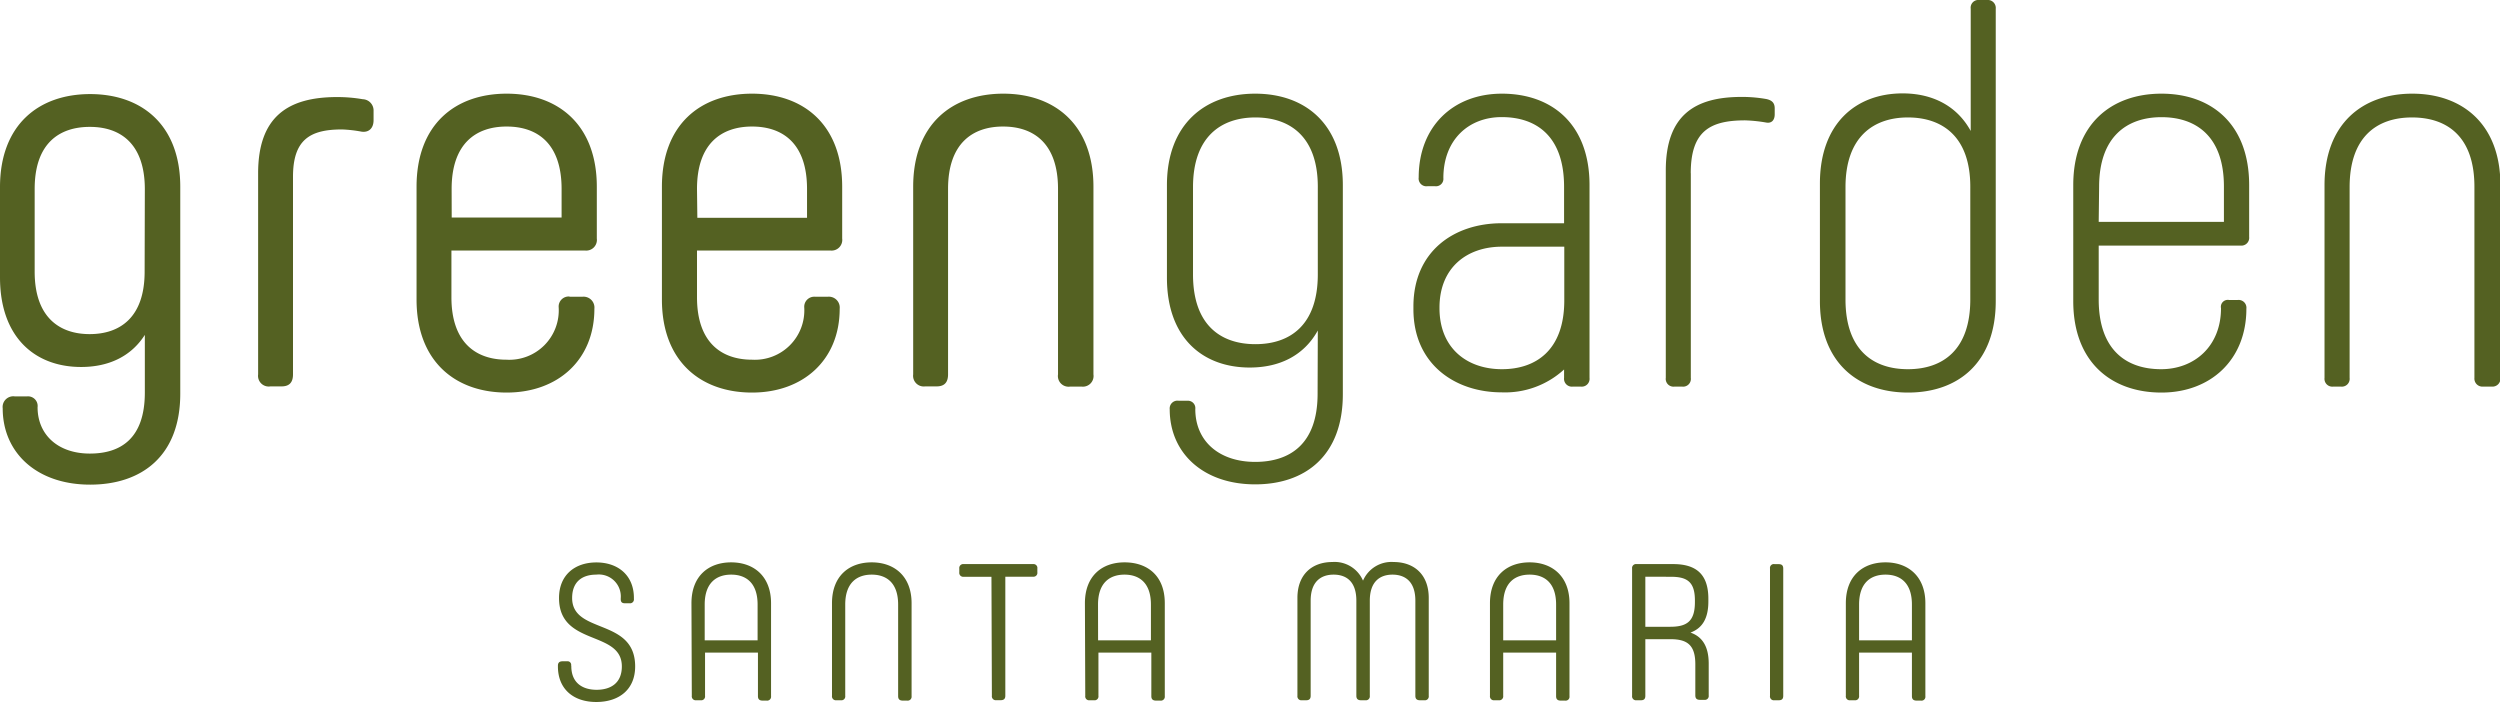 <svg xmlns="http://www.w3.org/2000/svg" viewBox="0 0 360.58 101.31"><defs><style>.cls-1{fill:#546122;}</style></defs><g id="Capa_2" data-name="Capa 2"><g id="fOOTER"><path class="cls-1" d="M82.4,96.07c0,2.46,1.66,3.42,3.65,3.42s3.64-.93,3.64-3.37v0c0-5.27-9.06-2.86-9.06-9.87v0c0-3.31,2.28-5.13,5.39-5.13s5.41,1.85,5.41,5.13v.14a.56.56,0,0,1-.64.62h-.67c-.4,0-.59-.17-.59-.59V86.3A3.17,3.17,0,0,0,86,82.88c-2,0-3.48,1-3.48,3.37v0c0,5.27,9.09,2.83,9.09,9.87v0c0,3.34-2.33,5.13-5.61,5.13s-5.53-1.85-5.53-5.13V96c0-.42.23-.62.65-.62h.67a.52.52,0,0,1,.59.59Z"></path><path class="cls-1" d="M99.73,87c0-3.93,2.47-5.89,5.73-5.89s5.75,2,5.75,5.89v13.41a.57.57,0,0,1-.65.64H110c-.45,0-.68-.19-.68-.64V94.13h-7.63v6.23a.56.56,0,0,1-.64.64h-.62a.57.57,0,0,1-.65-.64Zm1.91,5.36h7.63V87.2c0-3.17-1.71-4.32-3.81-4.32s-3.82,1.15-3.82,4.32Z"></path><path class="cls-1" d="M120,87c0-3.93,2.47-5.89,5.73-5.89s5.75,2,5.75,5.89v13.41a.57.57,0,0,1-.65.64h-.62c-.44,0-.67-.19-.67-.64V87.2c0-3.17-1.71-4.32-3.81-4.32s-3.82,1.15-3.82,4.32v13.16a.56.56,0,0,1-.64.64h-.62a.57.57,0,0,1-.65-.64Z"></path><path class="cls-1" d="M143,83.19h-4a.57.57,0,0,1-.64-.64V82a.57.57,0,0,1,.64-.64h10a.56.56,0,0,1,.62.64v.54a.56.56,0,0,1-.62.64h-4v17.17c0,.45-.23.64-.67.64h-.62a.57.57,0,0,1-.65-.64Z"></path><path class="cls-1" d="M156.48,87c0-3.93,2.46-5.89,5.72-5.89S168,83,168,87v13.41a.57.57,0,0,1-.65.64h-.61c-.45,0-.68-.19-.68-.64V94.13h-7.63v6.23a.56.56,0,0,1-.64.64h-.62a.56.56,0,0,1-.64-.64Zm1.9,5.36H166V87.2c0-3.17-1.71-4.32-3.81-4.32s-3.82,1.15-3.82,4.32Z"></path><path class="cls-1" d="M200.85,82.88c-1.82,0-3.28,1-3.28,3.76v13.72a.57.57,0,0,1-.65.64h-.62c-.44,0-.67-.19-.67-.64V86.64c0-2.78-1.46-3.76-3.28-3.76s-3.31,1-3.31,3.76v13.72c0,.45-.22.64-.65.64h-.61a.57.57,0,0,1-.65-.64V86.25c0-3.45,2.16-5.19,5.05-5.19a4.45,4.45,0,0,1,4.41,2.69A4.47,4.47,0,0,1,201,81.06c2.89,0,5.07,1.74,5.07,5.19v14.11a.56.56,0,0,1-.64.64h-.62c-.45,0-.67-.19-.67-.64V86.64c0-2.78-1.49-3.76-3.31-3.76"></path><path class="cls-1" d="M214.9,87c0-3.93,2.47-5.89,5.72-5.89s5.75,2,5.75,5.89v13.41a.56.56,0,0,1-.64.64h-.62c-.45,0-.67-.19-.67-.64V94.13h-7.63v6.23a.57.57,0,0,1-.65.64h-.61a.57.57,0,0,1-.65-.64Zm1.91,5.36h7.63V87.2c0-3.17-1.71-4.32-3.82-4.32s-3.81,1.15-3.81,4.32Z"></path><path class="cls-1" d="M235.4,82a.57.57,0,0,1,.65-.64h5.27c3.37,0,5.08,1.51,5.08,5v.39c0,2.49-.9,3.87-2.58,4.49,1.71.59,2.63,2,2.63,4.48v4.58a.56.56,0,0,1-.64.64h-.62c-.45,0-.67-.19-.67-.64V95.81c0-2.77-1.15-3.62-3.59-3.62h-3.62v8.17c0,.45-.2.64-.64.64h-.62a.57.57,0,0,1-.65-.64Zm1.91,1.18V90.4h3.59c2.41,0,3.56-.79,3.56-3.56v-.23c0-2.66-1.09-3.42-3.45-3.42Z"></path><path class="cls-1" d="M255.93,81.37h.62c.45,0,.65.19.65.64v18.35c0,.45-.2.64-.65.64h-.62a.56.56,0,0,1-.64-.64V82a.56.56,0,0,1,.64-.64"></path><path class="cls-1" d="M266.23,87c0-3.93,2.47-5.89,5.72-5.89s5.75,2,5.75,5.89v13.41a.56.56,0,0,1-.64.64h-.62c-.45,0-.68-.19-.68-.64V94.13h-7.62v6.23a.57.57,0,0,1-.65.64h-.62a.56.56,0,0,1-.64-.64Zm1.91,5.36h7.62V87.2c0-3.17-1.71-4.32-3.81-4.32s-3.81,1.15-3.81,4.32Z"></path><path class="cls-1" d="M20.89,48.3c-2,3.14-5.26,4.63-9.19,4.63C5,52.93,0,48.61,0,40v-13c0-9,5.58-13.43,13-13.43S26,18,26,26.94V56.78c0,9-5.58,13.12-13,13.12C5.26,69.9.39,65.26.39,58.9a1.54,1.54,0,0,1,1.73-1.73H3.93a1.39,1.39,0,0,1,1.49,1.57c0,3.93,2.91,6.68,7.54,6.68,4.4,0,7.93-2.12,7.93-8.8Zm0-21c0-6.59-3.53-9-7.93-9S5,20.66,5,27.25V39.19c0,6.6,3.61,9,7.93,9s7.93-2.35,7.93-9Z"></path><path class="cls-1" d="M42.26,25.52V54c0,1.18-.55,1.73-1.65,1.73H39A1.54,1.54,0,0,1,37.23,54v-29C37.23,16.81,41.55,14,48.62,14a21.27,21.27,0,0,1,3.69.31A1.62,1.62,0,0,1,53.88,16v1.34c0,1.1-.63,1.8-1.73,1.65a19,19,0,0,0-2.83-.32c-4.63,0-7.06,1.49-7.06,6.83"></path><path class="cls-1" d="M82.15,42.8H84a1.57,1.57,0,0,1,1.73,1.73c0,7.38-5.27,12.09-12.65,12.09s-13-4.47-13-13.42V26.94c0-9,5.58-13.43,13-13.43s13,4.48,13,13.43V34.4a1.54,1.54,0,0,1-1.73,1.73H65.11v6.75c0,6.6,3.61,9,7.93,9a7.13,7.13,0,0,0,7.54-7.54,1.45,1.45,0,0,1,1.57-1.57m-17-11.39H81V27.25c0-6.6-3.53-9-7.93-9s-7.93,2.43-7.93,9Z"></path><path class="cls-1" d="M117.58,42.8h1.8a1.57,1.57,0,0,1,1.73,1.73c0,7.38-5.26,12.09-12.64,12.09s-13-4.47-13-13.42V26.94c0-9,5.57-13.43,13-13.43s13,4.48,13,13.43V34.4a1.54,1.54,0,0,1-1.73,1.73H100.53v6.75c0,6.6,3.61,9,7.94,9A7.13,7.13,0,0,0,116,44.37a1.45,1.45,0,0,1,1.58-1.57m-17-11.39H116.4V27.25c0-6.6-3.54-9-7.93-9s-7.94,2.43-7.94,9Z"></path><path class="cls-1" d="M156,55.76h-1.65A1.54,1.54,0,0,1,152.6,54V27.25c0-6.59-3.53-9-7.93-9s-7.93,2.44-7.93,9V54c0,1.18-.55,1.73-1.65,1.73h-1.65A1.54,1.54,0,0,1,131.71,54V26.94c0-9,5.58-13.43,13-13.43s13,4.48,13,13.43V54A1.54,1.54,0,0,1,156,55.76"></path><path class="cls-1" d="M190.07,47.67c-2,3.61-5.5,5.34-9.82,5.34-6.75,0-11.94-4.24-11.94-12.95V26.7c0-8.79,5.5-13.19,12.73-13.19s12.64,4.4,12.64,13.19V56.86c0,8.87-5.42,13-12.64,13-7.46,0-12.33-4.48-12.33-10.84A1.12,1.12,0,0,1,170,57.8h1.26A1.07,1.07,0,0,1,172.4,59c0,4.64,3.45,7.62,8.64,7.62,4.94,0,9-2.51,9-9.82Zm0-20.73c0-7.3-4.09-10-9-10s-9,2.75-9,10.05V39.58c0,7.31,4,10.06,9,10.06s9-2.75,9-10.06Z"></path><path class="cls-1" d="M243.87,25V54.5a1.12,1.12,0,0,1-1.26,1.26h-1.09a1.12,1.12,0,0,1-1.26-1.26V24.58c0-7.93,4.16-10.6,10.91-10.6a19.82,19.82,0,0,1,3.62.31c.7.16,1.18.48,1.18,1.34v.86c0,.87-.48,1.34-1.26,1.18a21.23,21.23,0,0,0-3-.31c-5.1,0-7.85,1.57-7.85,7.62"></path><path class="cls-1" d="M262.49,26.47c0-8.64,5.18-13,11.93-13,4.32,0,7.85,1.81,9.82,5.42V1.26A1.12,1.12,0,0,1,285.5,0h1.1a1.15,1.15,0,0,1,1.25,1.26V43.43c0,8.88-5.42,13.19-12.64,13.19s-12.72-4.31-12.72-13.19Zm3.69,16.72c0,7.31,4,10.06,9,10.06s9-2.75,9-10.06V26.94c0-7.3-4.09-10-9-10s-9,2.75-9,10.05Z"></path><path class="cls-1" d="M321.55,43.27h1.17A1.13,1.13,0,0,1,324,44.53c0,7.38-5.18,12.09-12.25,12.09-7.22,0-12.72-4.39-12.72-13.19V26.7c0-8.79,5.5-13.19,12.72-13.19s12.65,4.4,12.65,13.19v7.46a1.13,1.13,0,0,1-1.26,1.26H302.7v7.77c0,7.31,4,10.06,9,10.06,4.79,0,8.64-3.3,8.64-8.8a1,1,0,0,1,1.18-1.18M302.7,32h18.06v-5.1c0-7.3-4.08-10-9-10s-9,2.75-9,10.05Z"></path><path class="cls-1" d="M359.33,55.76h-1.18a1.16,1.16,0,0,1-1.26-1.26V26.94c0-7.31-4-10-9-10s-9,2.74-9,10.05V54.5a1.13,1.13,0,0,1-1.26,1.26h-1.1a1.13,1.13,0,0,1-1.26-1.26V26.7c0-8.79,5.42-13.19,12.65-13.19s12.72,4.4,12.72,13.19V54.5a1.15,1.15,0,0,1-1.25,1.26"></path><path class="cls-1" d="M229.26,26.7c0-8.79-5.42-13.19-12.64-13.19-7,0-12,4.71-12,12.09a1.12,1.12,0,0,0,1.26,1.26H207a1.07,1.07,0,0,0,1.18-1.18c0-5.5,3.62-8.79,8.41-8.79,5,0,9,2.74,9,10.05V32.2h-9c-6.91,0-12.73,4.08-12.73,12v.39c0,7.93,6,12,12.73,12a12.59,12.59,0,0,0,9-3.3V54.5a1.13,1.13,0,0,0,1.26,1.26H228a1.13,1.13,0,0,0,1.26-1.26V26.7ZM216.62,53.25c-5,0-9-3-9-8.8v-.08c0-5.81,4-8.79,9-8.79h9V41.7h0v1.62c0,7.21-4.11,9.93-9,9.93"></path></g></g></svg>